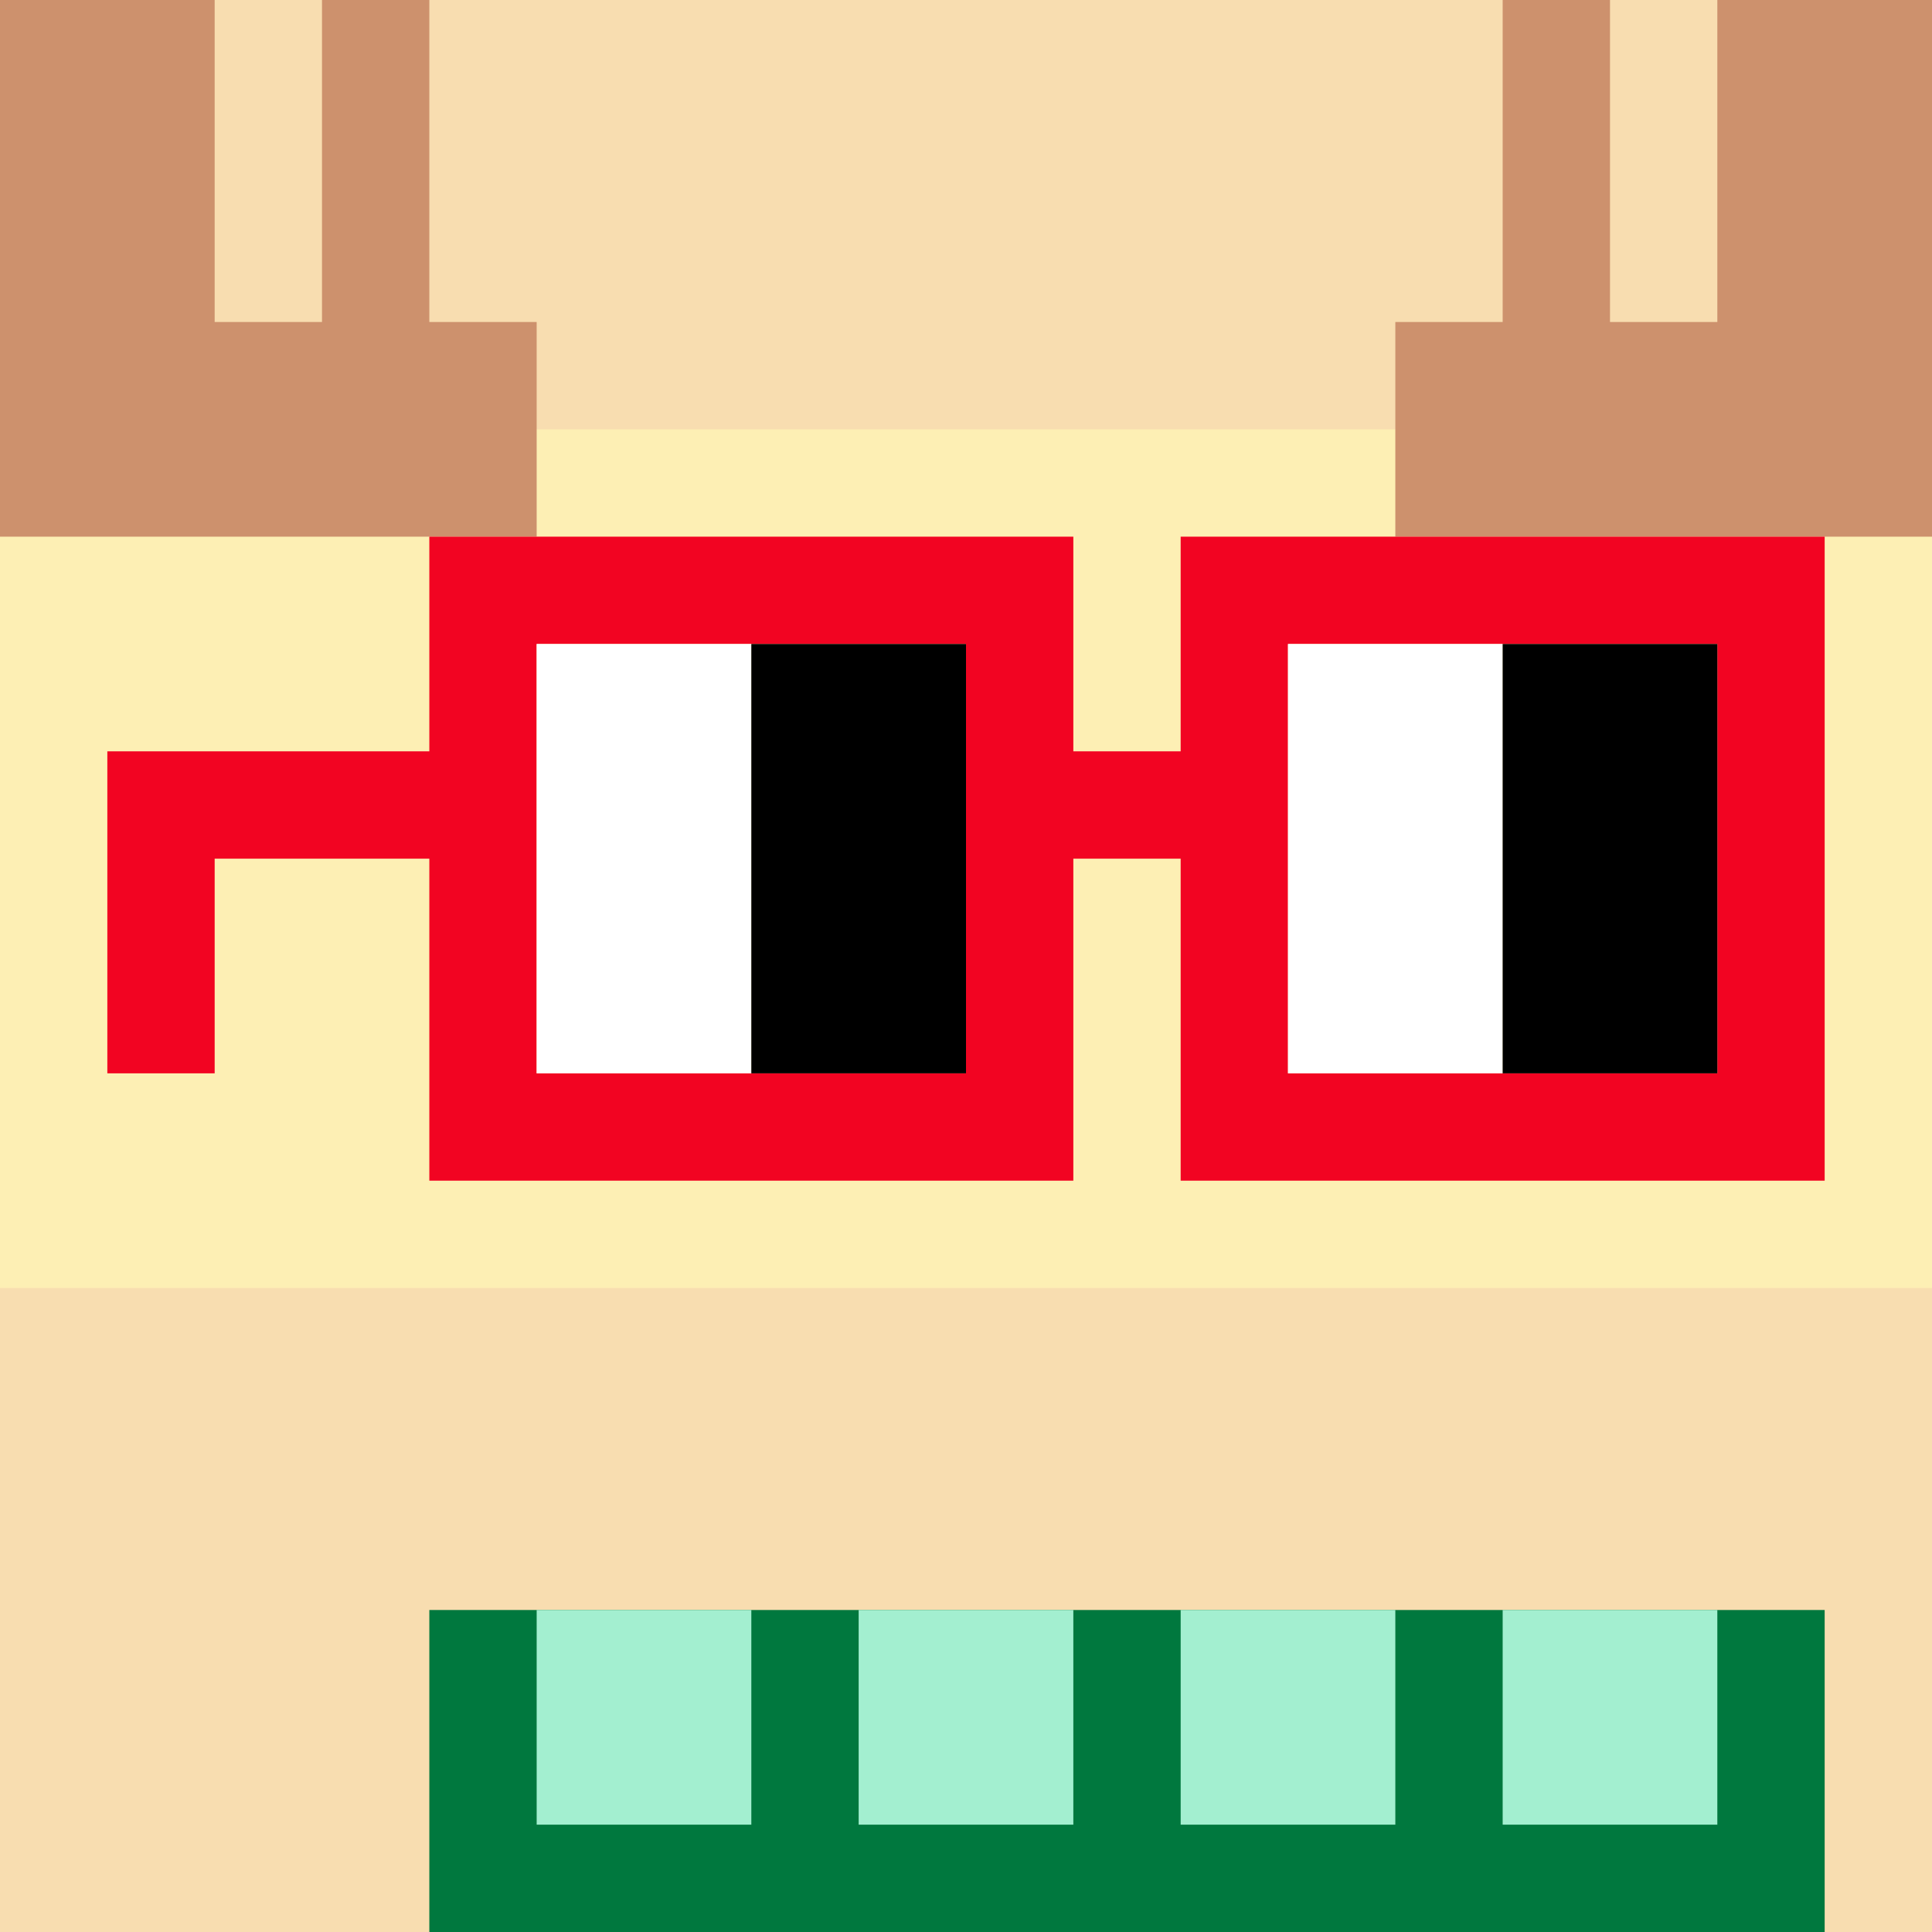 <svg width="18" height="18" viewBox="0 0 18 18" fill="none" xmlns="http://www.w3.org/2000/svg"><rect x="0" y="0" width="18" height="18" fill="#333333" stroke="none"/><g clip-path="url(#0_clip0_48_78590)"><path d="M18 0H0V18H18V0Z" fill="#A3EFD0"/><path d="M18 0H0V18H18V0Z" fill="#F8DDB0"/><path d="M0 12H18V4H0V12Z" fill="#FDEFB4"/></g><path d="M4 15H17V18H4V15Z" fill="#00783E"/><path d="M16 15H14V17H16V15ZM5 15H7V17H5V15ZM8 15H10V17H8V15ZM11 15H13V17H11V15Z" fill="#A3EFD0"/><path fill-rule="evenodd" clip-rule="evenodd" d="M2 0V3H3V0H4V3H5V5H0V0H2ZM15 0V3H16V0H18V5H13V3H14V0H15Z" fill="#CD916D"/><path d="M16 6H12V10H16V6ZM9 6H5V10H9V6ZM17 11H11V8H10V11H4V8H2V10H1V7H4V5H10V7H11V5H17V11Z" fill="#F20422"/><path d="M5 6H7V10H5V6ZM12 6H14V10H12V6Z" fill="white"/><path d="M7 6H9V10H7V6ZM14 6H16V10H14V6Z" fill="black"/><defs><clipPath id="0_clip0_48_78590"><rect width="18" height="18" fill="white"/></clipPath></defs></svg>